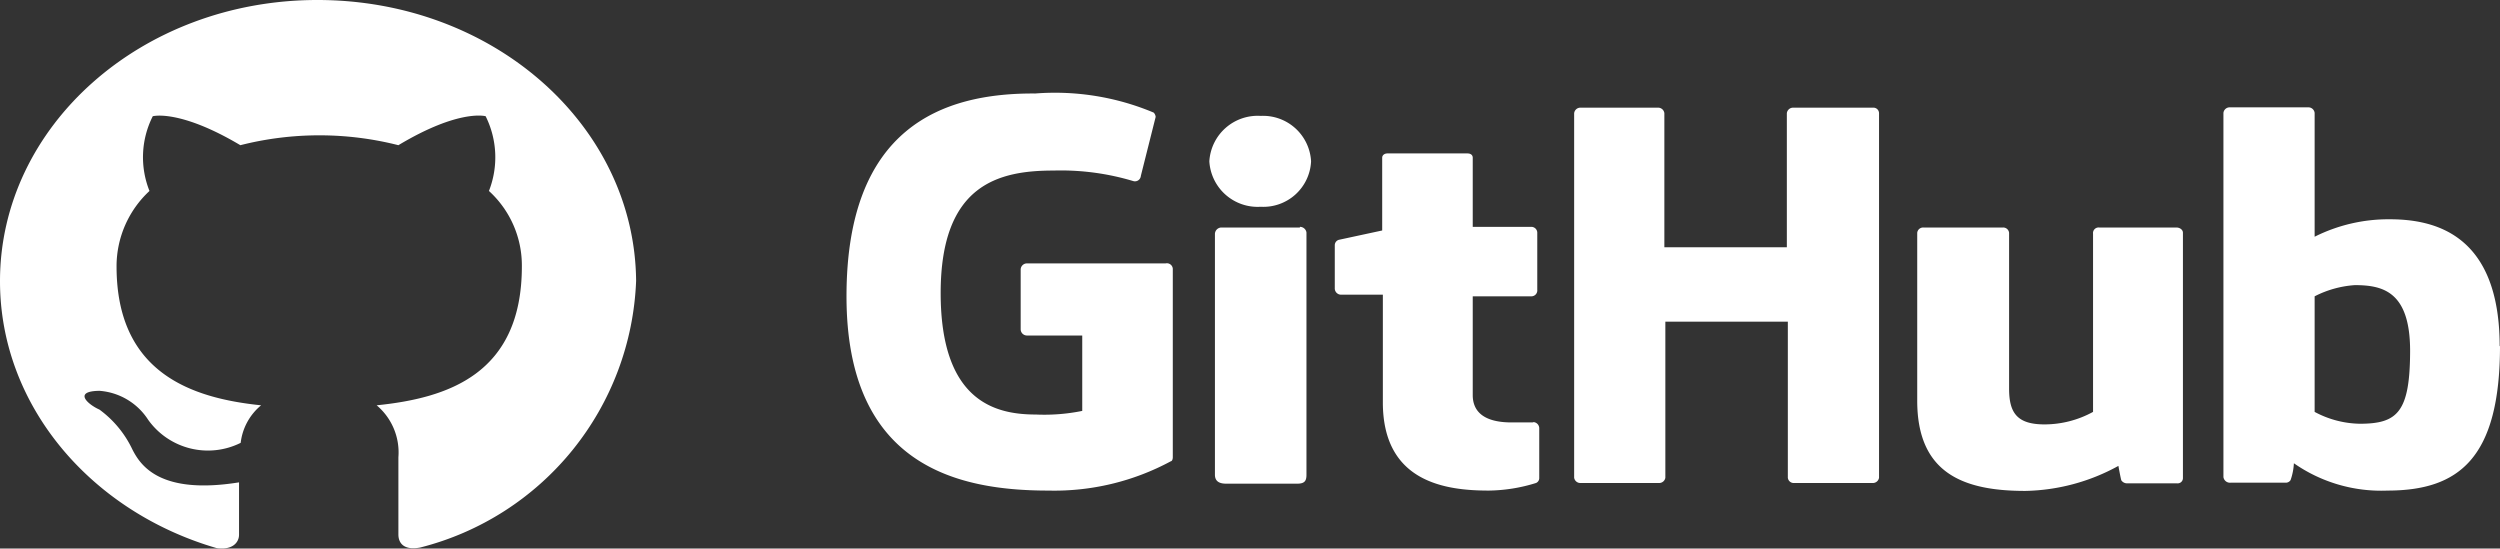 <svg xmlns="http://www.w3.org/2000/svg" viewBox="0 0 75.93 16.66"><rect x="0" y="0" width="75.93" height="16.66" fill="#333333" stroke="none"/><g data-name="Layer 2"><g data-name="Layer 1"><g fill="#fff" data-name="3.-Design"><path d="M46.55 12.83zm0 0h-.64c-.88 0-1.18-.36-1.18-.83V9h1.78a.18.18 0 00.18-.2V7.06a.18.18 0 00-.18-.17h-1.78v-2.1c0-.08-.06-.13-.16-.13h-2.43c-.1 0-.16.06-.16.13V7l-1.3.28a.17.17 0 00-.14.17v1.3a.19.19 0 00.19.2H42v3.27c0 2.43 1.91 2.68 3.22 2.68a5 5 0 001.43-.23.16.16 0 00.1-.15V13a.19.19 0 00-.17-.18zm26.65-2.17c0-1.8-.82-2-1.68-2A3.13 3.13 0 0070.3 9v3.51a3 3 0 001.37.36c1.15 0 1.53-.35 1.53-2.24zm2.73-.16c0 3.42-1.25 4.4-3.42 4.4a4.63 4.63 0 01-2.84-.83 1.82 1.82 0 01-.1.51.17.17 0 01-.16.08h-1.66a.2.2 0 01-.22-.17V3.43a.19.19 0 01.19-.17h2.39a.19.19 0 01.19.17v3.76a5 5 0 012.28-.53c1.35 0 3.34.44 3.34 3.86zm-9.8-3.59h-2.37a.17.17 0 00-.19.19v5.41a3.07 3.07 0 01-1.47.38c-.83 0-1.08-.34-1.08-1.09V7.07a.18.18 0 00-.19-.16h-2.41a.18.18 0 00-.19.16v5.1c0 2.19 1.38 2.74 3.28 2.74a6.07 6.07 0 002.83-.76s.07.39.09.44a.21.21 0 00.18.09h1.51a.16.16 0 00.18-.16V7.07c0-.09-.09-.16-.2-.16zm-26.65 0h-2.39a.2.2 0 00-.19.21v7.3c0 .21.15.27.34.27h2.16c.23 0 .28-.09.28-.27V7.06a.2.2 0 00-.2-.17zm-1.19-3.39a1.47 1.47 0 00-1.56 1.38 1.47 1.47 0 001.56 1.38 1.45 1.45 0 001.53-1.38 1.46 1.46 0 00-1.53-1.38zm18.55-.25h-2.38a.19.19 0 00-.19.17v4.07h-3.72V3.44a.19.19 0 00-.19-.17H48a.19.19 0 00-.19.17v11.07a.19.19 0 00.19.16h2.39a.19.19 0 00.19-.16V9.77h3.72v4.74a.18.18 0 00.19.16h2.39a.19.19 0 00.19-.16V3.44a.17.17 0 00-.18-.17zm-21.22 4.9v5.72s0 .11-.06.12a7.46 7.46 0 01-3.72.89c-2.8 0-6.13-.78-6.13-5.9s2.9-6.18 5.73-6.16a7.74 7.74 0 013.6.58.22.22 0 01.06.13l-.45 1.79a.18.18 0 01-.23.16A7.64 7.64 0 0032 5.18c-1.66 0-3.43.41-3.43 3.72s1.68 3.69 2.89 3.69a5.78 5.78 0 001.41-.11v-2.29h-1.68A.19.19 0 0131 10V8.18a.19.19 0 01.19-.18h4.21a.18.18 0 01.22.16z"/><path d="M9.64 0C4.31 0 0 3.82 0 8.54c0 3.78 2.76 7 6.59 8.11.48.06.67-.18.67-.41v-1.59c-2.42.39-3-.53-3.24-1a3.19 3.19 0 00-1-1.21c-.34-.15-.82-.56 0-.57a1.93 1.93 0 011.48.88 2.23 2.23 0 002.81.7 1.74 1.74 0 01.62-1.14c-2.14-.22-4.39-1-4.39-4.22a3.12 3.12 0 011-2.29 2.76 2.76 0 01.1-2.27s.81-.22 2.66.88a9.75 9.75 0 014.8 0c1.85-1.11 2.65-.88 2.65-.88a2.8 2.8 0 01.1 2.27 3.06 3.06 0 011 2.29c0 3.28-2.26 4-4.41 4.22a1.87 1.87 0 01.66 1.58v2.34c0 .28.18.49.66.4a8.7 8.7 0 006.56-8.1C19.28 3.82 15 0 9.64 0z" fill-rule="evenodd"/></g></g></g></svg>